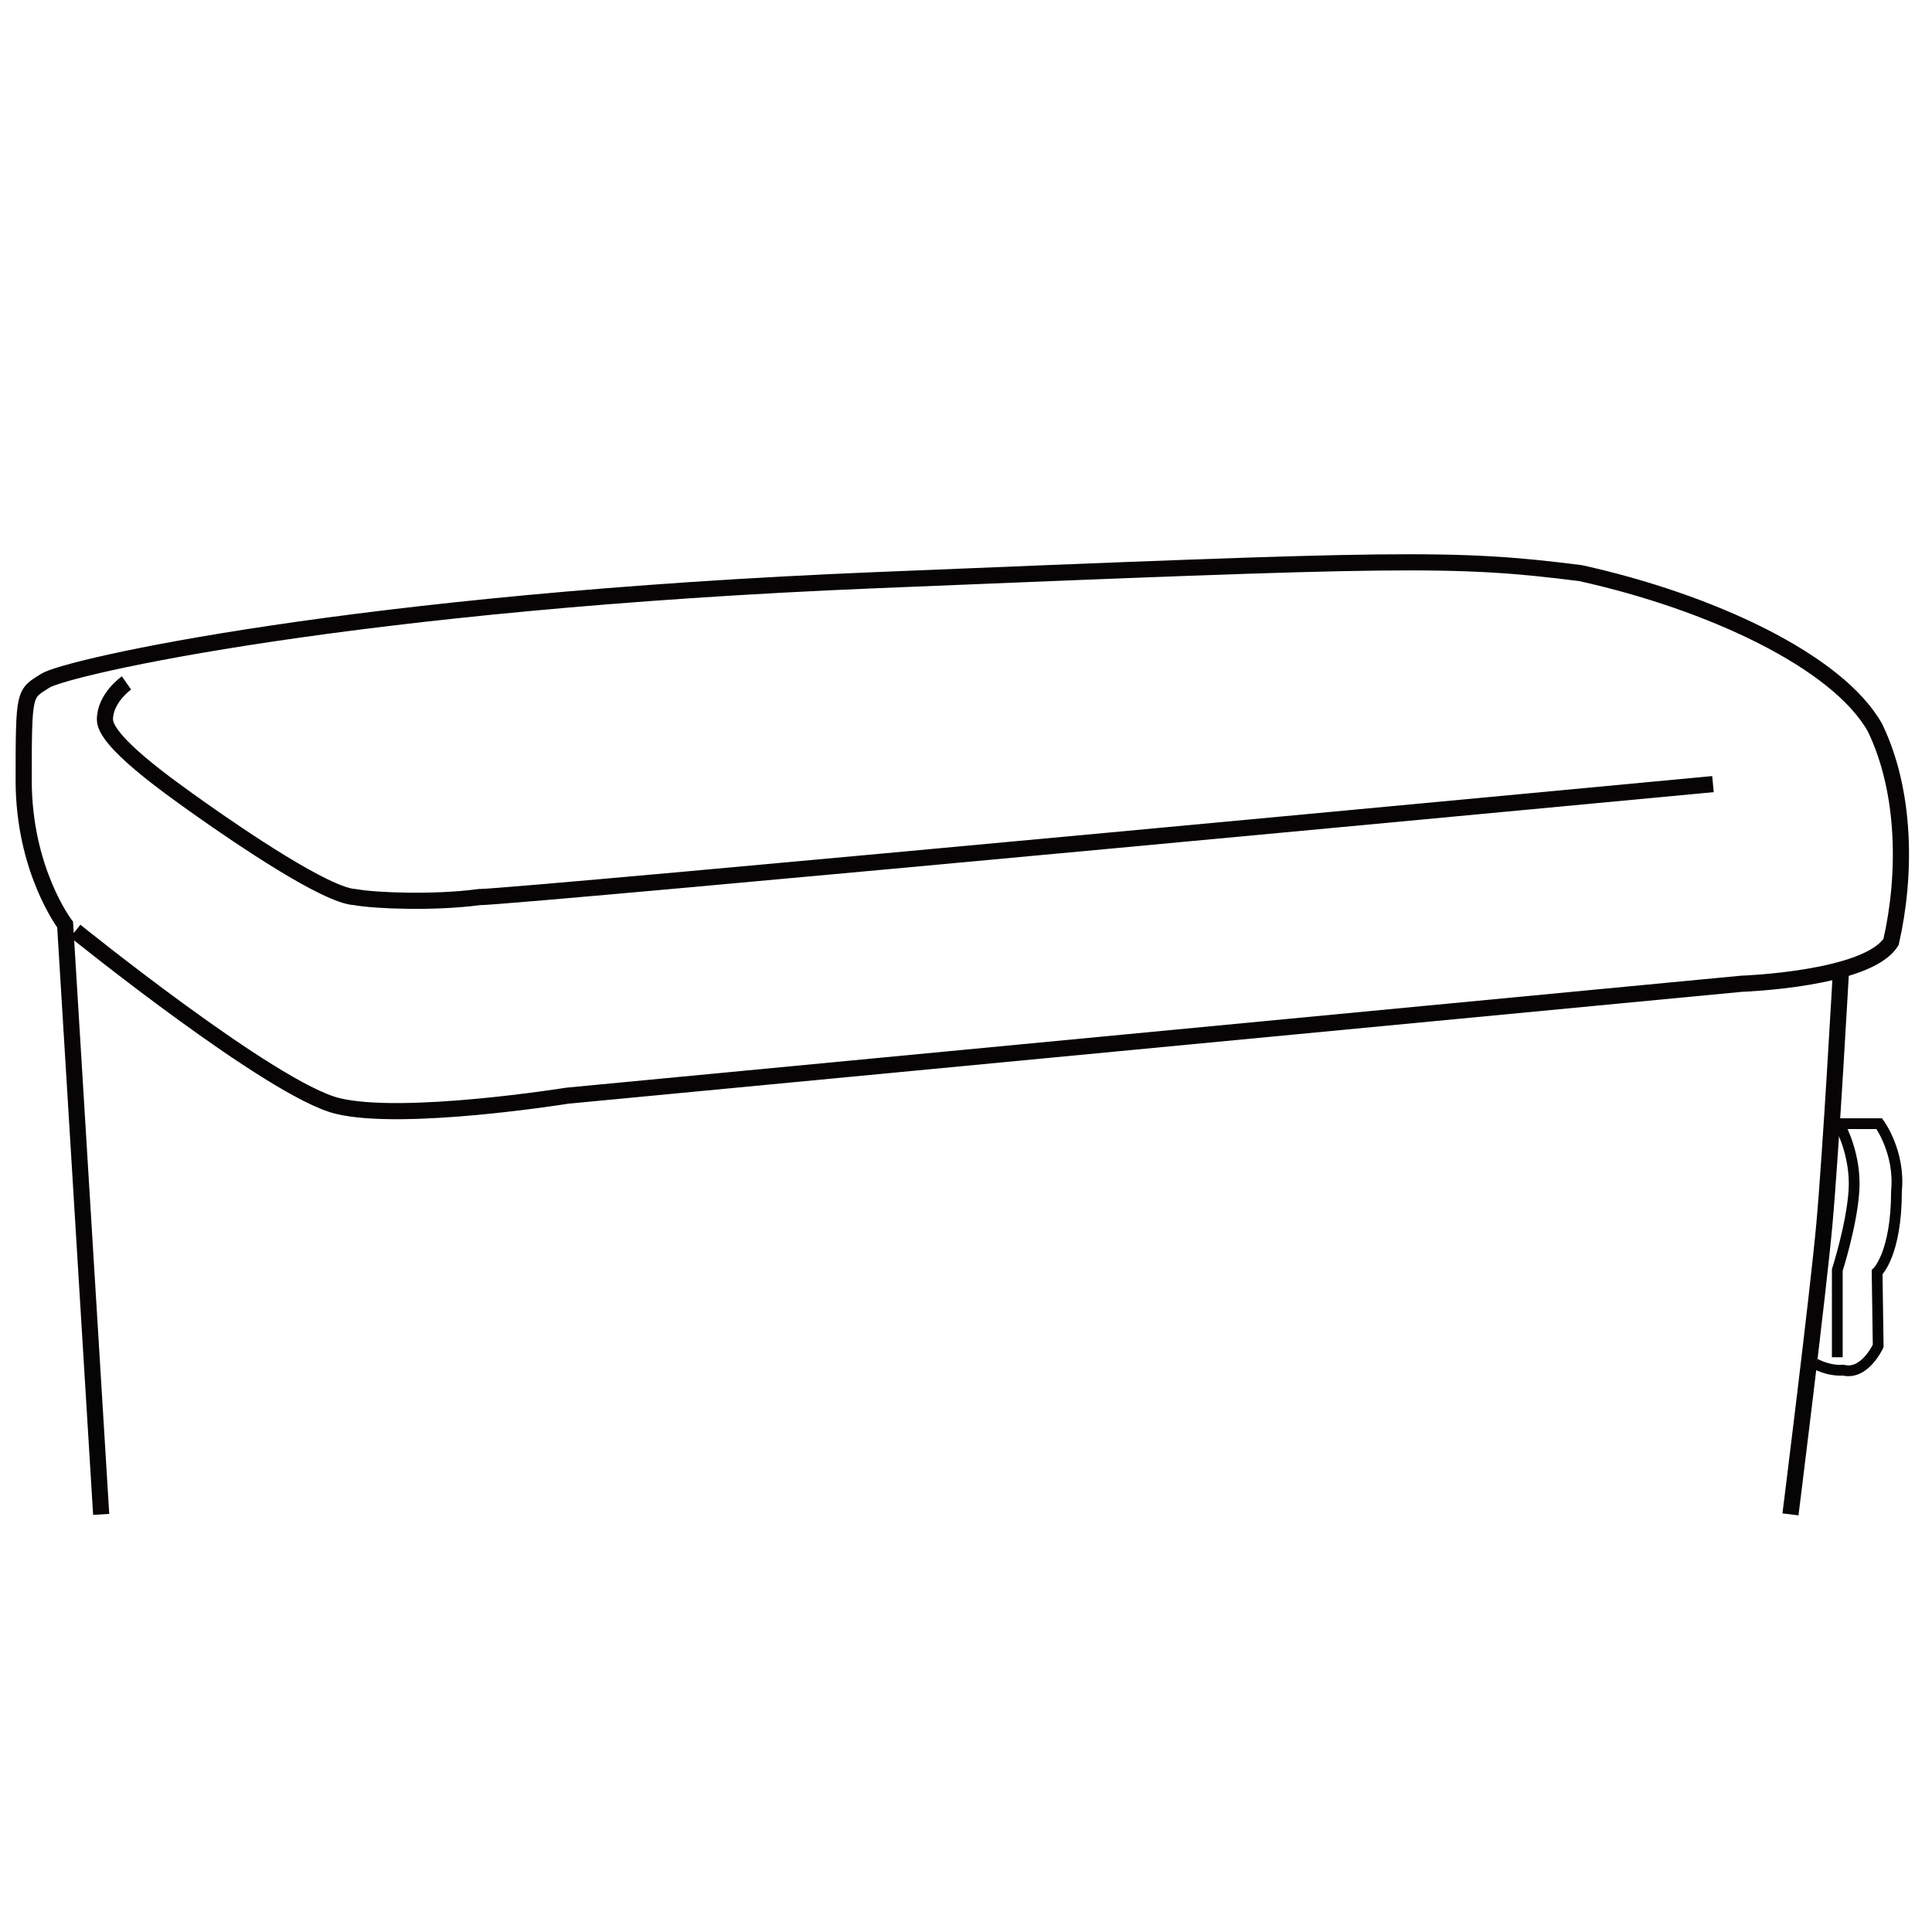 <?xml version="1.0" encoding="utf-8"?>
<!-- Generator: Adobe Illustrator 27.0.0, SVG Export Plug-In . SVG Version: 6.00 Build 0)  -->
<svg version="1.1" id="レイヤー_1" xmlns="http://www.w3.org/2000/svg" xmlns:xlink="http://www.w3.org/1999/xlink" x="0px"
	 y="0px" viewBox="0 0 359 359" style="enable-background:new 0 0 359 359;" xml:space="preserve">
<style type="text/css">
	.st0{fill:none;stroke:#060404;stroke-width:3;stroke-miterlimit:10;}
	.st1{display:none;fill:none;stroke:#060404;stroke-width:3;stroke-miterlimit:10;}
	.st2{fill:none;stroke:#060404;stroke-width:2;stroke-miterlimit:10;}
	.st3{display:none;}
	.st4{display:inline;fill:#2EA1B5;}
	.st5{display:inline;}
	.st6{fill:#CCCCCC;stroke:#060404;stroke-width:2;stroke-miterlimit:10;}
</style>
<path class="st0" d="M18.8,281.4l-6.7-109.6c0,0-7.7-10.1-7.7-26.8s0.1-16,4-18.5s57.1-14.7,154.5-18.7s107.2-4.3,130.8-1.3
	c24,5.3,47.7,16.3,54.7,28.7c5.8,12,5.8,27.5,3,39.8c-4.3,7-27.8,7.8-27.8,7.8l-218.2,20.8c0,0-30.5,4.9-42.7,1.9
	s-48.7-32.5-48.7-32.5"/>
<path class="st0" d="M23.5,126.9c0,0-4,2.8-4,6.8s11.2,12,18,16.8s23.2,16,28.5,16.2c3.8,0.7,14.8,1.1,23,0c6.8,0,229.3-21,229.3-21
	"/>
<path class="st1" d="M285,120.8c0,0-5.5,11.3-9.7,16.3S263.5,148,263.5,148"/>
<path class="st0" d="M342.1,180.1c0,0-1.9,34.2-3.1,47.4c-1.2,13.2-6.3,53.9-6.3,53.9"/>
<path class="st2" d="M341.1,208.8h8.1c0,0,3.9,5.3,3.2,12.5c0,11.8-3.6,15.1-3.6,15.1l0.2,13.7c0,0-2.5,5.5-6.5,4.5
	c-2.8,0.2-5.2-1.2-5.2-1.2"/>
<path class="st2" d="M342.1,209.6c0,0,2.8,5.2,2.4,11.6s-3.1,14.8-3.1,14.8v16.2"/>
<g class="st3">
	<path class="st4" d="M109.2,95.5c0,0,36.8,7.5,46.8,22.7s7.2,31.7,2.5,32.5c-4.7,0.8-13.5-9.7-13.5-9.7s5.3,22.3-10,17.2
		c-9.6-2.1-7-13.7-7-13.7s-5,6.5-10.7,6c-5-0.2,2.3-30-0.5-37s-11.9-12.6-11.9-12.6L109.2,95.5z"/>
	<g class="st5">
		<path class="st2" d="M51.7,143.3c0,0-5.9,0.9-5.1,5.7s8,4.9,12.3,4.6s10.5-1.5,10.5-5.5c0-4-4.5-4.8-4.5-4.8"/>
		<path class="st6" d="M99.2,101.1c0.4,2.6,4.8,1.7,7-1.6c2.3-3.3,2-6.8,1.6-8.3c-1.2-2-3.2-0.4-3.2-0.4s-2.3,2.7-2.8,4.2
			S99.2,101.1,99.2,101.1z"/>
		<path class="st6" d="M57.7,148.8c5.3,0,5.7-1.3,5.7-1.3V97.4c0,0,0.8-6.2,5.5-8.6s8-1.9,9.8-1.2c1.7,0.8,16.9,9.9,20.6,12.5
			c2.1-0.4,2.8-1.2,4.1-3.1s1.9-4.1,1.4-5.2S86.9,75.7,72.2,76.2c-6.6,0.7-9,1.5-15,7.1c-6,5.6-6,13.6-6,13.6l0.5,50.3
			C51.7,147.1,52.3,148.8,57.7,148.8z"/>
	</g>
	<path class="st4" d="M153.3,100.5c0,0,22.7-1.9,31.9,2.1s15.6,11.9,9,17.1s-19.7-5.5-25.6-11S153.3,100.5,153.3,100.5z"/>
	<path class="st4" d="M196.8,96.4c3.4-3.5,7.4,2.1,9.5,5.1s6.9,12.1,2.5,13.5c-3.3,0.4-5.4-4.9-7.3-8.7S193.4,99.9,196.8,96.4z"/>
	<path class="st4" d="M172.8,129.8c1.8,2.5,1.9,12.7,6.1,12.2s5.1-9,0-15.8c-4.5-5.2-9.4-7.9-12.7-5.2S171.1,127.3,172.8,129.8z"/>
</g>
</svg>

